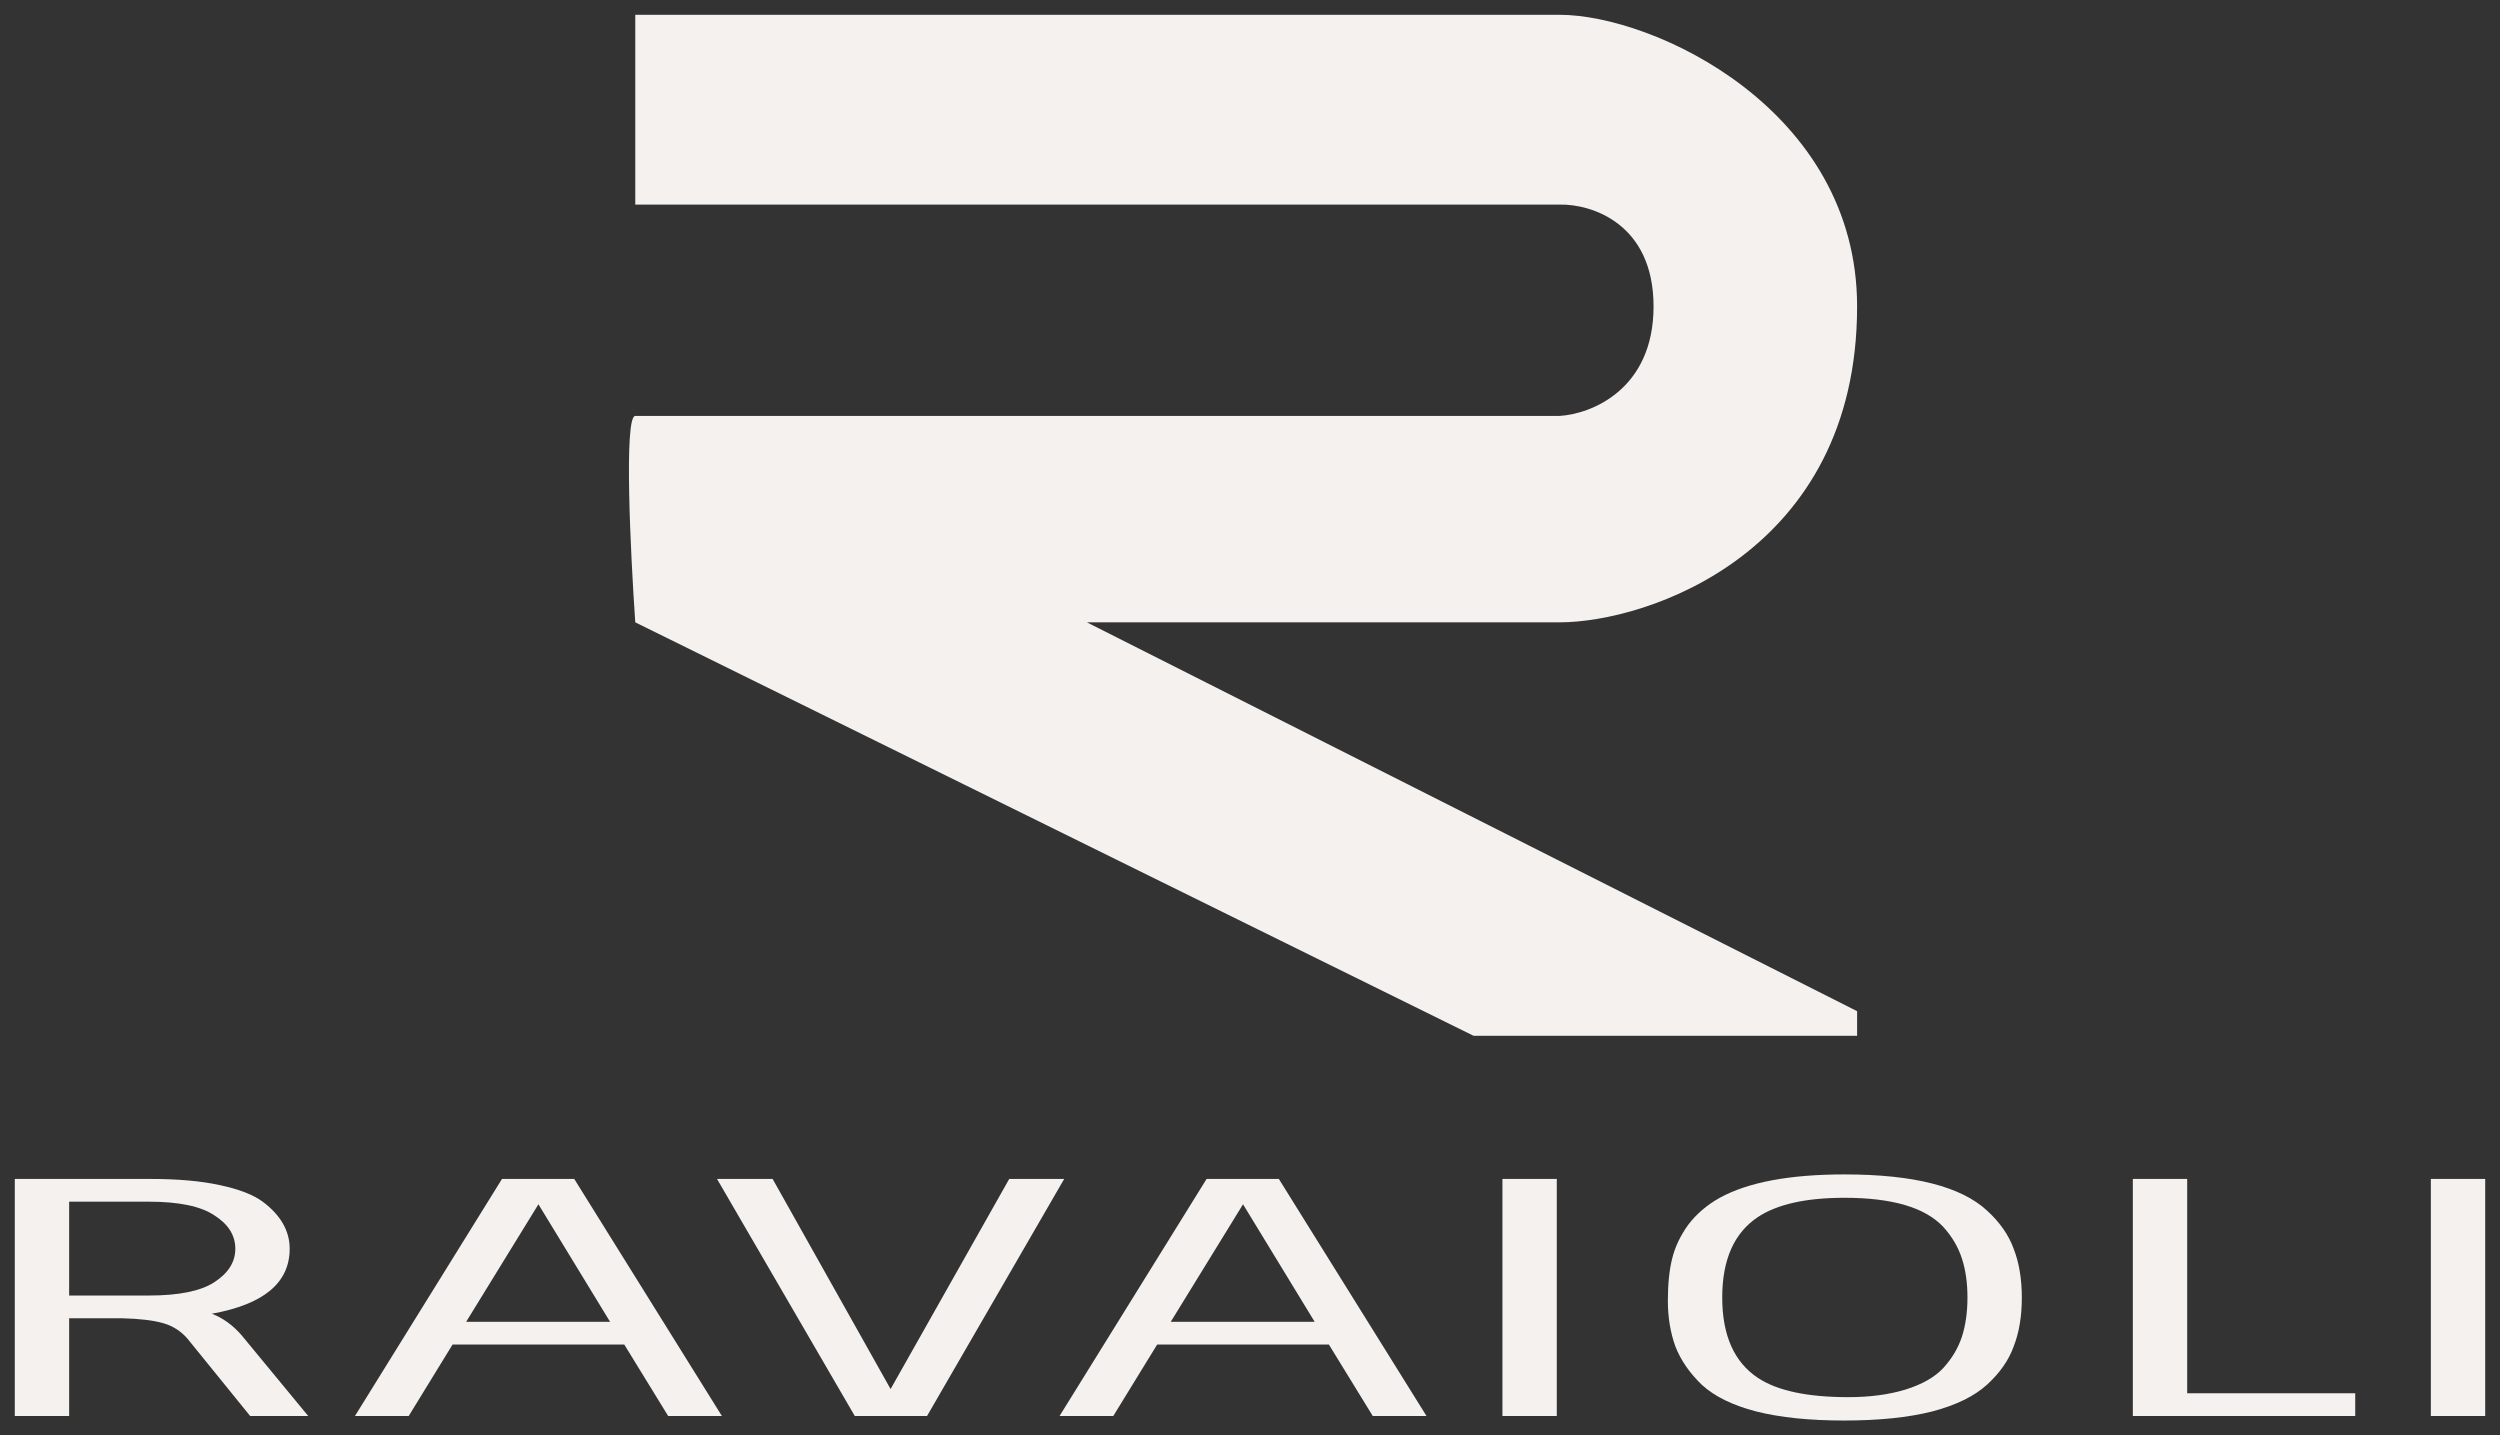 <?xml version="1.0" encoding="UTF-8"?> <svg xmlns="http://www.w3.org/2000/svg" viewBox="1915.525 2451.5 168.951 97" width="168.951" height="97"><rect x="1915.525" y="2451.5" width="168.951" height="97" fill="#333333" stroke="none"/><mask x="Infinity" y="Infinity" width="-Infinity" height="-Infinity" maskUnits="userSpaceOnUse" title="Mask 1" id="tSvg22506710ba"><path fill="white" stroke="none" fill-opacity="1" stroke-width="1" stroke-opacity="1" color="rgb(51, 51, 51)" font-size-adjust="none" width="168" height="166" data-svg-name="path" data-svg-id="188b1904aa9" id="tSvg188b1904aa9" title="Rectangle 1" d="M 1916.525 2381.5 C 1972.525 2381.5 2028.525 2381.5 2084.525 2381.5 C 2084.525 2436.833 2084.525 2492.167 2084.525 2547.5 C 2028.525 2547.5 1972.525 2547.5 1916.525 2547.5C 1916.525 2492.167 1916.525 2436.833 1916.525 2381.5Z"></path></mask><path fill="#F4F1EE" stroke="none" fill-opacity="1" stroke-width="1" stroke-opacity="1" color="rgb(51, 51, 51)" font-size-adjust="none" mask="url(#tSvg5601b979c7)" id="tSvg6c1d140299" title="Path 1" d="M 1916.525 2531.174 C 1919.6 2531.174 1922.675 2531.174 1925.751 2531.174 C 1927.56 2531.174 1929.104 2531.313 1930.384 2531.591 C 1931.693 2531.869 1932.667 2532.25 1933.307 2532.732 C 1934.504 2533.639 1935.102 2534.693 1935.102 2535.892 C 1935.102 2538.189 1933.349 2539.652 1929.842 2540.281 C 1930.593 2540.573 1931.261 2541.056 1931.846 2541.729 C 1933.349 2543.55 1934.851 2545.372 1936.354 2547.193 C 1935.046 2547.193 1933.738 2547.193 1932.43 2547.193 C 1931.025 2545.459 1929.619 2543.726 1928.214 2541.992 C 1927.768 2541.466 1927.212 2541.107 1926.544 2540.917 C 1925.876 2540.727 1924.943 2540.617 1923.747 2540.588 C 1922.564 2540.588 1921.381 2540.588 1920.198 2540.588 C 1920.198 2542.79 1920.198 2544.991 1920.198 2547.193 C 1918.974 2547.193 1917.749 2547.193 1916.525 2547.193C 1916.525 2541.853 1916.525 2536.514 1916.525 2531.174Z M 1920.198 2539.052 C 1921.993 2539.052 1923.788 2539.052 1925.584 2539.052 C 1927.615 2539.052 1929.09 2538.752 1930.009 2538.152 C 1930.955 2537.538 1931.428 2536.784 1931.428 2535.892 C 1931.428 2534.985 1930.955 2534.232 1930.009 2533.632 C 1929.09 2533.018 1927.615 2532.71 1925.584 2532.71 C 1923.788 2532.71 1921.993 2532.71 1920.198 2532.71C 1920.198 2534.824 1920.198 2536.938 1920.198 2539.052Z"></path><path fill="#F4F1EE" stroke="none" fill-opacity="1" stroke-width="1" stroke-opacity="1" color="rgb(51, 51, 51)" font-size-adjust="none" mask="url(#tSvg5601b979c7)" id="tSvg5537ed8ba1" title="Path 2" d="M 1949.449 2531.174 C 1951.077 2531.174 1952.705 2531.174 1954.333 2531.174 C 1957.659 2536.514 1960.985 2541.853 1964.31 2547.193 C 1963.1 2547.193 1961.889 2547.193 1960.679 2547.193 C 1959.691 2545.584 1958.702 2543.974 1957.714 2542.365 C 1953.846 2542.365 1949.977 2542.365 1946.109 2542.365 C 1945.121 2543.974 1944.133 2545.584 1943.145 2547.193 C 1941.934 2547.193 1940.724 2547.193 1939.513 2547.193C 1942.825 2541.853 1946.137 2536.514 1949.449 2531.174Z M 1951.912 2532.886 C 1950.284 2535.534 1948.655 2538.181 1947.027 2540.829 C 1950.27 2540.829 1953.512 2540.829 1956.754 2540.829C 1955.14 2538.181 1953.526 2535.534 1951.912 2532.886Z"></path><path fill="#F4F1EE" stroke="none" fill-opacity="1" stroke-width="1" stroke-opacity="1" color="rgb(51, 51, 51)" font-size-adjust="none" mask="url(#tSvg5601b979c7)" id="tSvg52ff99b492" title="Path 3" d="M 1978.175 2547.193 C 1976.547 2547.193 1974.919 2547.193 1973.291 2547.193 C 1970.188 2541.853 1967.085 2536.514 1963.982 2531.174 C 1965.234 2531.174 1966.486 2531.174 1967.739 2531.174 C 1970.397 2535.907 1973.054 2540.639 1975.712 2545.372 C 1978.384 2540.639 1981.056 2535.907 1983.728 2531.174 C 1984.966 2531.174 1986.205 2531.174 1987.443 2531.174C 1984.354 2536.514 1981.265 2541.853 1978.175 2547.193Z"></path><path fill="#F4F1EE" stroke="none" fill-opacity="1" stroke-width="1" stroke-opacity="1" color="rgb(51, 51, 51)" font-size-adjust="none" mask="url(#tSvg5601b979c7)" id="tSvgbe454f798b" title="Path 4" d="M 1997.066 2531.174 C 1998.694 2531.174 2000.322 2531.174 2001.95 2531.174 C 2005.276 2536.514 2008.602 2541.853 2011.928 2547.193 C 2010.717 2547.193 2009.506 2547.193 2008.296 2547.193 C 2007.308 2545.584 2006.32 2543.974 2005.332 2542.365 C 2001.463 2542.365 1997.595 2542.365 1993.726 2542.365 C 1992.738 2543.974 1991.75 2545.584 1990.762 2547.193 C 1989.551 2547.193 1988.341 2547.193 1987.13 2547.193C 1990.442 2541.853 1993.754 2536.514 1997.066 2531.174Z M 1999.529 2532.886 C 1997.901 2535.534 1996.273 2538.181 1994.644 2540.829 C 1997.887 2540.829 2001.129 2540.829 2004.371 2540.829C 2002.757 2538.181 2001.143 2535.534 1999.529 2532.886Z"></path><path fill="#F4F1EE" stroke="none" fill-opacity="1" stroke-width="1" stroke-opacity="1" color="rgb(51, 51, 51)" font-size-adjust="none" mask="url(#tSvg5601b979c7)" id="tSvg15e19891f5e" title="Path 5" d="M 2017.06 2531.174 C 2018.284 2531.174 2019.509 2531.174 2020.734 2531.174 C 2020.734 2536.514 2020.734 2541.853 2020.734 2547.193 C 2019.509 2547.193 2018.284 2547.193 2017.06 2547.193C 2017.06 2541.853 2017.06 2536.514 2017.06 2531.174Z"></path><path fill="#F4F1EE" stroke="none" fill-opacity="1" stroke-width="1" stroke-opacity="1" color="rgb(51, 51, 51)" font-size-adjust="none" mask="url(#tSvg5601b979c7)" id="tSvg4cbfbb38e6" title="Path 6" d="M 2049.823 2545.064 C 2048.96 2545.854 2047.722 2546.461 2046.107 2546.886 C 2044.493 2547.295 2042.503 2547.5 2040.138 2547.5 C 2037.8 2547.5 2035.824 2547.295 2034.21 2546.886 C 2032.623 2546.476 2031.399 2545.876 2030.536 2545.086 C 2029.701 2544.282 2029.103 2543.411 2028.741 2542.475 C 2028.407 2541.539 2028.24 2540.515 2028.24 2539.403 C 2028.24 2538.277 2028.337 2537.326 2028.532 2536.55 C 2028.727 2535.76 2029.089 2535 2029.617 2534.268 C 2030.174 2533.537 2030.884 2532.93 2031.747 2532.447 C 2033.667 2531.394 2036.478 2530.867 2040.179 2530.867 C 2044.855 2530.867 2048.07 2531.686 2049.823 2533.325 C 2050.686 2534.115 2051.284 2534.978 2051.618 2535.914 C 2051.98 2536.85 2052.161 2537.947 2052.161 2539.205 C 2052.161 2540.449 2051.98 2541.539 2051.618 2542.475C 2051.284 2543.411 2050.686 2544.274 2049.823 2545.064Z M 2040.43 2545.92 C 2041.877 2545.92 2043.157 2545.752 2044.271 2545.415 C 2045.412 2545.064 2046.274 2544.574 2046.859 2543.945 C 2047.443 2543.302 2047.861 2542.599 2048.111 2541.839 C 2048.362 2541.063 2048.487 2540.178 2048.487 2539.184 C 2048.487 2538.189 2048.362 2537.311 2048.111 2536.55 C 2047.861 2535.775 2047.443 2535.066 2046.859 2534.422 C 2045.634 2533.105 2043.408 2532.447 2040.179 2532.447 C 2037.591 2532.447 2035.643 2532.879 2034.335 2533.742 C 2032.721 2534.81 2031.914 2536.624 2031.914 2539.184 C 2031.914 2541.744 2032.721 2543.558 2034.335 2544.625C 2035.643 2545.489 2037.675 2545.92 2040.43 2545.92Z"></path><path fill="#F4F1EE" stroke="none" fill-opacity="1" stroke-width="1" stroke-opacity="1" color="rgb(51, 51, 51)" font-size-adjust="none" mask="url(#tSvg5601b979c7)" id="tSvgebc6f8a170" title="Path 7" d="M 2059.663 2547.193 C 2059.663 2541.853 2059.663 2536.514 2059.663 2531.174 C 2060.887 2531.174 2062.111 2531.174 2063.336 2531.174 C 2063.336 2536.002 2063.336 2540.829 2063.336 2545.657 C 2067.121 2545.657 2070.906 2545.657 2074.692 2545.657 C 2074.692 2546.169 2074.692 2546.681 2074.692 2547.193C 2069.682 2547.193 2064.672 2547.193 2059.663 2547.193Z"></path><path fill="#F4F1EE" stroke="none" fill-opacity="1" stroke-width="1" stroke-opacity="1" color="rgb(51, 51, 51)" font-size-adjust="none" mask="url(#tSvg5601b979c7)" id="tSvg12f4bfb1e5c" title="Path 8" d="M 2079.802 2531.174 C 2081.026 2531.174 2082.251 2531.174 2083.476 2531.174 C 2083.476 2536.514 2083.476 2541.853 2083.476 2547.193 C 2082.251 2547.193 2081.026 2547.193 2079.802 2547.193C 2079.802 2541.853 2079.802 2536.514 2079.802 2531.174Z"></path><path fill="#F4F1EE" stroke="none" fill-opacity="1" stroke-width="1" stroke-opacity="1" color="rgb(51, 51, 51)" font-size-adjust="none" mask="url(#tSvg5601b979c7)" id="tSvg179bfa41091" title="Path 9" d="M 2020.918 2452.5 C 2000.098 2452.5 1979.277 2452.5 1958.457 2452.5 C 1958.457 2456.776 1958.457 2461.052 1958.457 2465.327 C 1979.277 2465.327 2000.098 2465.327 2020.918 2465.327 C 2023.036 2465.274 2027.273 2466.577 2027.273 2472.208 C 2027.273 2477.84 2023.036 2479.488 2020.918 2479.608 C 2000.098 2479.608 1979.277 2479.608 1958.457 2479.608 C 1957.682 2479.608 1958.134 2488.908 1958.457 2493.558 C 1977.342 2502.872 1996.227 2512.186 2015.112 2521.5 C 2023.751 2521.5 2032.39 2521.5 2041.029 2521.5 C 2041.029 2520.945 2041.029 2520.39 2041.029 2519.836 C 2023.678 2511.077 2006.328 2502.317 1988.978 2493.558 C 1999.624 2493.558 2010.271 2493.558 2020.918 2493.558 C 2026.833 2493.558 2041.029 2488.866 2041.029 2472.208C 2041.029 2458.882 2027.273 2452.5 2020.918 2452.5Z"></path><defs> </defs></svg> 